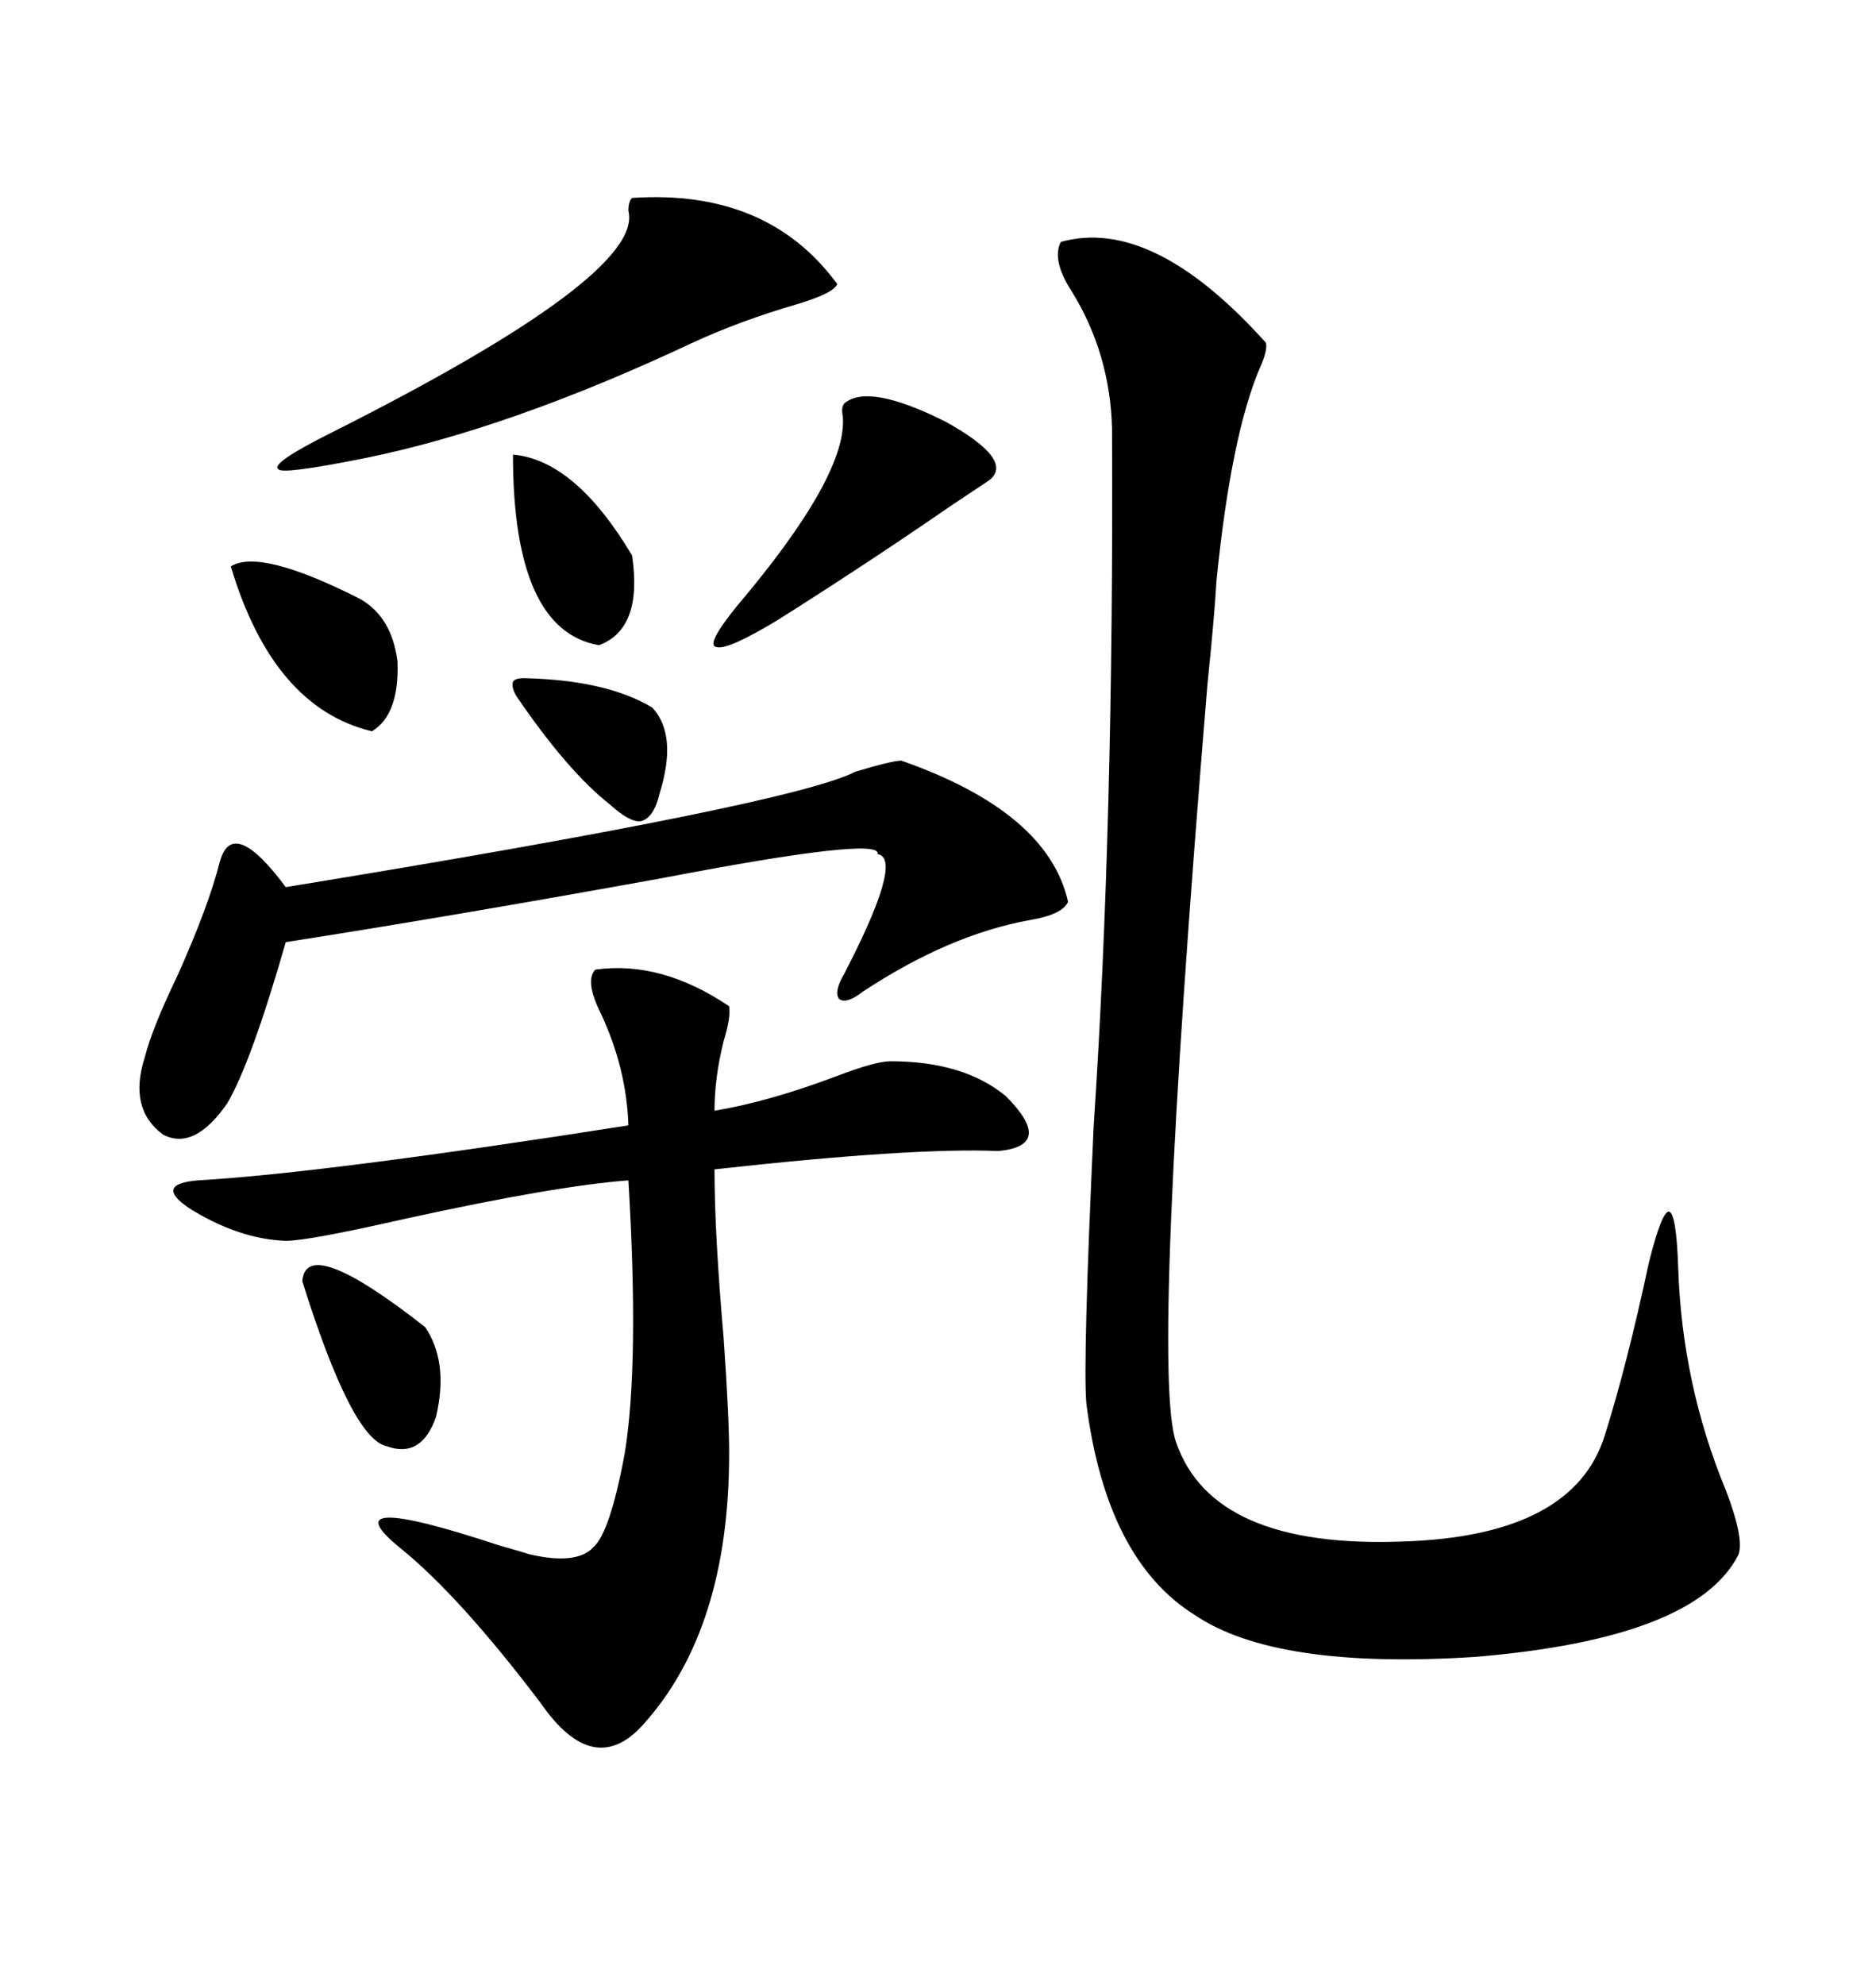 <svg xmlns="http://www.w3.org/2000/svg" xmlns:xlink="http://www.w3.org/1999/xlink" width="300" height="317.285"><path d="M169.63 38.67L169.63 38.67Q184.28 34.57 202.44 54.79L202.44 54.79Q202.73 55.96 201.56 58.59L201.56 58.59Q196.88 69.43 194.53 92.87L194.53 92.87Q194.24 98.14 193.07 109.57L193.07 109.57Q183.98 219.43 188.09 230.57L188.09 230.57Q193.95 247.56 224.41 246.39L224.41 246.39Q251.66 245.51 256.64 229.39L256.64 229.39Q260.16 218.26 263.67 201.86L263.67 201.86Q265.72 193.65 266.89 193.65L266.89 193.65Q268.07 193.95 268.36 202.44L268.36 202.44Q268.95 221.19 275.98 238.18L275.98 238.18Q278.91 245.80 278.03 248.44L278.03 248.44Q271.29 261.91 235.84 264.84L235.84 264.84Q203.91 266.89 191.02 258.11L191.02 258.11Q176.95 249.32 173.73 224.41L173.73 224.41Q173.14 217.97 174.90 179.88L174.90 179.88Q178.13 131.54 177.83 68.55L177.83 68.55Q177.54 56.54 171.39 46.58L171.39 46.58Q168.16 41.60 169.63 38.67ZM95.21 154.98L95.21 154.98Q105.76 153.52 116.60 160.84L116.60 160.84Q116.89 162.60 115.72 166.41L115.72 166.41Q114.26 172.27 114.26 177.54L114.26 177.54Q123.05 176.07 133.89 171.97L133.89 171.97Q140.04 169.63 142.38 169.63L142.38 169.63Q154.10 169.63 160.84 175.20L160.84 175.20Q168.75 183.11 159.67 183.98L159.67 183.98Q145.90 183.40 114.26 186.91L114.26 186.91Q114.26 197.17 115.72 213.87L115.72 213.87Q116.60 226.46 116.60 232.32L116.60 232.32Q116.60 260.45 102.83 275.68L102.83 275.68Q94.92 284.47 86.43 272.17L86.43 272.17Q73.54 255.18 64.16 247.56L64.16 247.56Q52.15 237.89 79.69 246.97L79.69 246.97Q83.79 248.14 84.67 248.44L84.67 248.44Q92.29 250.20 94.92 247.27L94.92 247.27Q97.56 244.92 99.90 232.32L99.90 232.32Q102.25 217.97 100.49 188.67L100.49 188.67Q88.77 189.55 64.75 194.82L64.75 194.82Q49.22 198.34 45.70 198.34L45.70 198.34Q38.09 198.05 30.18 193.07L30.18 193.07Q24.61 189.26 31.64 188.67L31.64 188.67Q51.86 187.50 100.49 179.88L100.49 179.88Q100.20 170.80 96.09 162.01L96.09 162.01Q93.46 156.74 95.21 154.98ZM144.14 121.58L144.14 121.58Q167.58 129.79 170.80 144.14L170.80 144.14Q169.92 146.19 164.65 147.07L164.65 147.07Q151.76 149.41 137.99 158.50L137.99 158.50Q135.35 160.55 134.18 159.67L134.18 159.67Q133.30 158.50 135.06 155.57L135.06 155.57Q135.64 154.39 136.82 152.05L136.82 152.05Q144.14 137.11 140.33 136.52L140.33 136.52Q141.21 133.59 106.05 140.33L106.05 140.33Q72.07 146.48 45.70 150.59L45.70 150.59Q40.14 169.92 36.33 176.37L36.33 176.37Q31.05 183.98 26.07 181.35L26.07 181.35Q20.51 177.25 23.14 169.04L23.14 169.04Q24.32 164.36 28.42 155.86L28.42 155.86Q33.40 144.73 35.16 137.70L35.16 137.70Q37.21 130.37 45.70 141.80L45.70 141.80Q126.56 128.61 136.82 123.34L136.82 123.34Q142.68 121.58 144.14 121.58ZM101.07 31.64L101.07 31.64Q122.75 30.18 133.89 45.41L133.89 45.41Q133.30 46.88 127.44 48.63L127.44 48.63Q118.36 51.27 110.74 54.79L110.74 54.79Q81.45 68.55 58.30 73.24L58.30 73.24Q45.12 75.88 44.53 75L44.53 75Q43.07 74.12 53.03 69.14L53.03 69.14Q103.13 43.95 100.49 33.69L100.49 33.69Q100.49 32.23 101.07 31.64ZM135.06 64.45L135.06 64.45Q138.87 61.23 151.17 67.38L151.17 67.38Q162.30 73.54 158.20 76.76L158.20 76.76Q156.45 77.93 152.05 80.86L152.05 80.86Q138.87 89.94 124.51 99.02L124.51 99.02Q116.31 104.00 114.55 103.42L114.55 103.42Q112.79 103.13 117.77 96.97L117.77 96.97Q135.64 75.88 134.77 66.50L134.77 66.50Q134.47 65.04 135.06 64.45ZM36.91 90.53L36.91 90.53Q41.60 87.60 57.71 95.80L57.71 95.80Q62.70 98.73 63.57 105.76L63.57 105.76Q63.87 114.26 59.47 116.89L59.47 116.89Q43.65 113.09 36.91 90.53ZM82.03 72.66L82.03 72.66Q91.99 73.54 101.07 88.77L101.07 88.77Q102.83 100.49 95.80 103.13L95.80 103.13Q82.03 100.78 82.03 72.66ZM48.34 204.79L48.34 204.79Q48.93 197.17 67.97 212.11L67.97 212.11Q71.78 217.68 69.73 226.46L69.73 226.46Q67.38 233.20 61.82 231.15L61.82 231.15Q56.25 229.98 48.34 204.79ZM83.79 108.40L83.79 108.40Q96.97 108.69 104.30 113.09L104.30 113.09Q108.40 117.48 105.47 126.86L105.47 126.86Q104.59 130.66 102.54 131.25L102.54 131.25Q100.78 131.54 97.56 128.61L97.56 128.61Q90.82 123.34 82.62 111.33L82.62 111.33Q81.74 109.86 82.03 108.98L82.03 108.98Q82.32 108.40 83.79 108.40Z"/></svg>